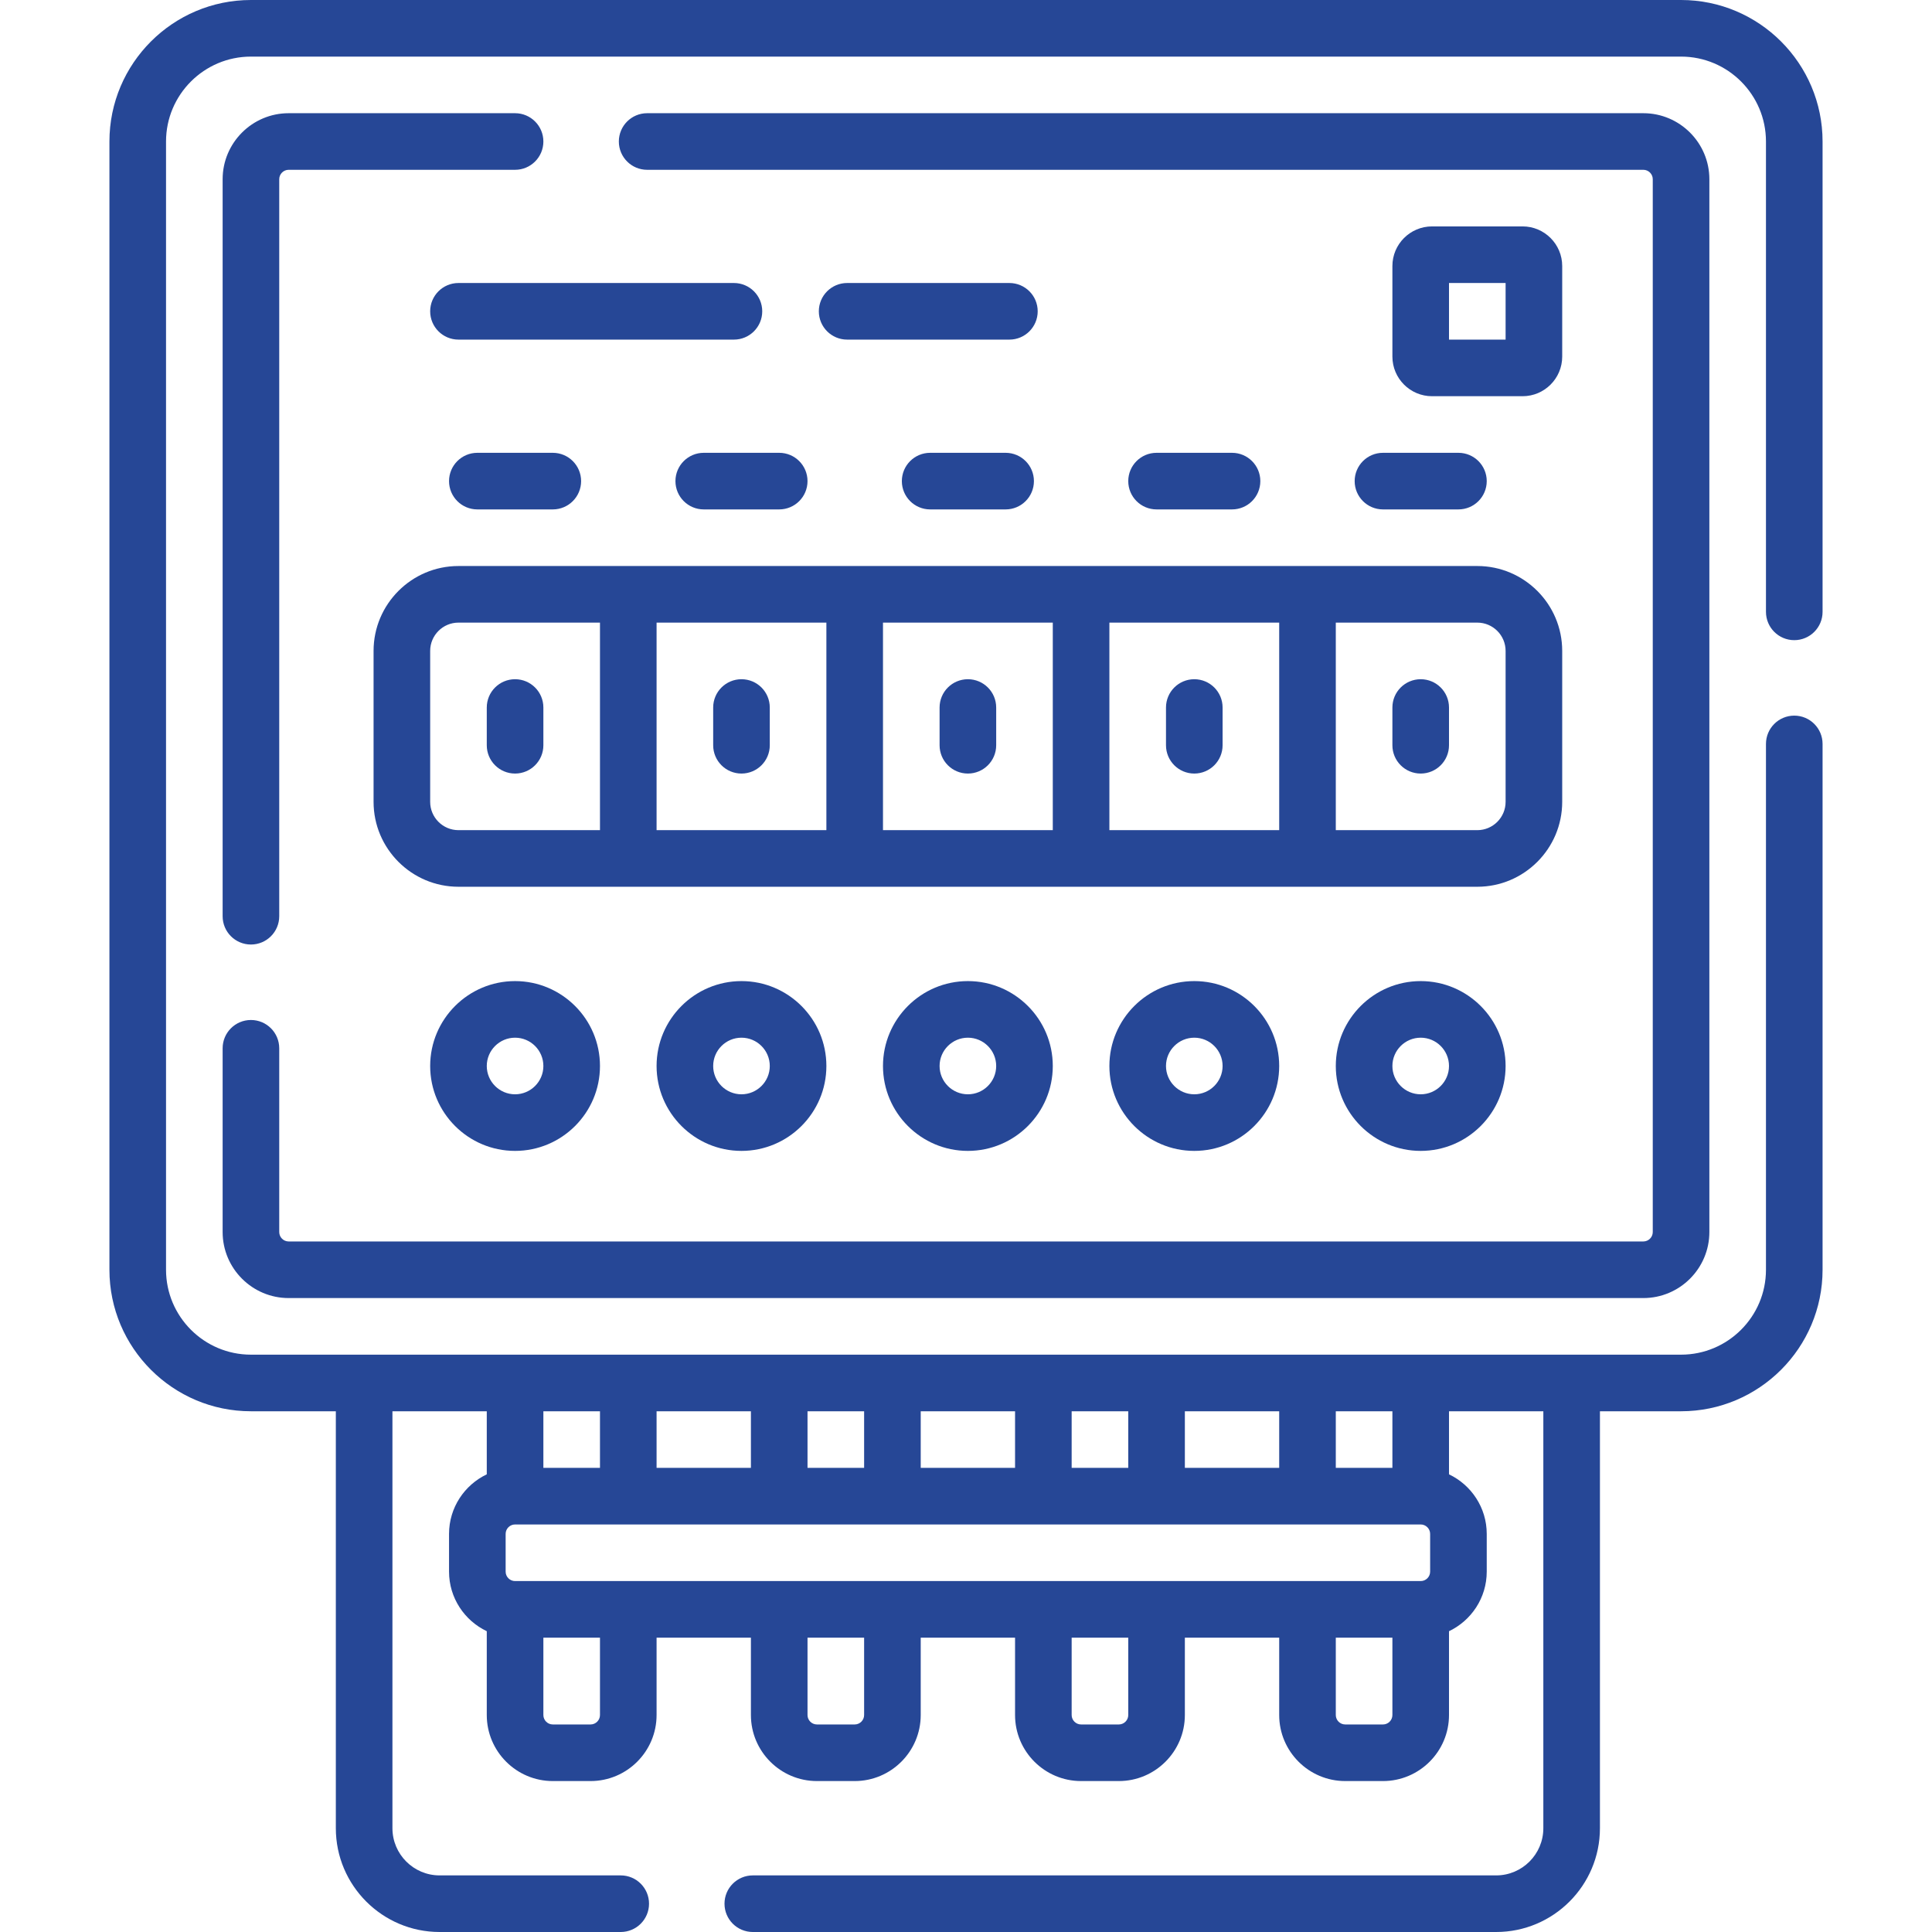 <svg id="Capa_1" enable-background="new 0 0 512 512" style="fill:#264796;" height="512" viewBox="0 0 512 512" width="512" xmlns="http://www.w3.org/2000/svg"><g><path d="m475.5 169.649c4.142 0 7.5-3.357 7.5-7.5v-124.649c0-20.678-16.822-37.5-37.5-37.5h-379c-20.678 0-37.5 16.822-37.5 37.5v299c0 20.678 16.822 37.5 37.5 37.5h22.5v110.5c0 15.163 12.336 27.5 27.5 27.5h48c4.142 0 7.5-3.357 7.5-7.5s-3.358-7.5-7.5-7.5h-48c-6.893 0-12.5-5.607-12.5-12.5v-110.5h25v16.713c-5.902 2.816-10 8.824-10 15.787v10c0 6.963 4.098 12.972 10 15.787v22.213c0 9.649 7.851 17.5 17.5 17.5h10c9.649 0 17.5-7.851 17.5-17.5v-20.5h25v20.5c0 9.649 7.851 17.5 17.5 17.5h10c9.649 0 17.5-7.851 17.5-17.5v-20.5h25v20.5c0 9.649 7.851 17.5 17.5 17.5h10c9.649 0 17.5-7.851 17.5-17.5v-20.5h25v20.5c0 9.649 7.851 17.5 17.5 17.5h10c9.649 0 17.5-7.851 17.5-17.5v-22.213c5.902-2.816 10-8.824 10-15.787v-10c0-6.963-4.098-12.972-10-15.787v-16.713h25v110.5c0 6.893-5.607 12.5-12.5 12.5h-197c-4.142 0-7.5 3.357-7.5 7.5s3.358 7.5 7.5 7.5h197c15.164 0 27.5-12.337 27.5-27.5v-110.5h21.5c20.678 0 37.5-16.822 37.5-37.5v-139.351c0-4.143-3.358-7.5-7.5-7.5s-7.5 3.357-7.5 7.5v139.351c0 12.406-10.093 22.5-22.5 22.5h-379c-12.407 0-22.5-10.094-22.5-22.5v-299c0-12.406 10.093-22.5 22.5-22.5h379c12.407 0 22.5 10.094 22.5 22.5v124.649c0 4.143 3.358 7.5 7.5 7.5zm-99 234.351c1.378 0 2.5 1.121 2.5 2.5v10c0 1.379-1.122 2.5-2.5 2.5h-240c-1.378 0-2.5-1.121-2.5-2.5v-10c0-1.379 1.122-2.5 2.5-2.5zm-62.5-15v-15h25v15zm-15 0h-15v-15h15zm-30 0h-25v-15h25zm-40 0h-15v-15h15zm-30 0h-25v-15h25zm-40 0h-15v-15h15zm0 65.5c0 1.379-1.122 2.5-2.5 2.5h-10c-1.378 0-2.5-1.121-2.5-2.5v-20.5h15zm70 0c0 1.379-1.122 2.5-2.5 2.5h-10c-1.378 0-2.5-1.121-2.5-2.5v-20.5h15zm70 0c0 1.379-1.122 2.5-2.5 2.5h-10c-1.378 0-2.5-1.121-2.5-2.5v-20.5h15zm67.5 2.5h-10c-1.378 0-2.5-1.121-2.5-2.5v-20.5h15v20.5c0 1.379-1.122 2.5-2.5 2.5zm2.5-68h-15v-15h15z"/><path d="m136.5 30h-60c-9.649 0-17.5 7.851-17.5 17.5v195.309c0 4.143 3.358 7.5 7.5 7.5s7.5-3.357 7.5-7.5v-195.309c0-1.379 1.122-2.5 2.5-2.5h60c4.142 0 7.5-3.357 7.5-7.5s-3.358-7.5-7.5-7.5z"/><path d="m59 326.5c0 9.649 7.851 17.5 17.5 17.5h359c9.649 0 17.5-7.851 17.5-17.5v-279c0-9.649-7.851-17.5-17.5-17.5h-264c-4.142 0-7.5 3.357-7.5 7.5s3.358 7.5 7.5 7.5h264c1.378 0 2.5 1.121 2.5 2.5v279c0 1.379-1.122 2.5-2.5 2.5h-359c-1.378 0-2.5-1.121-2.5-2.5v-48.691c0-4.143-3.358-7.5-7.5-7.5s-7.5 3.357-7.5 7.5z"/><path d="m121.5 150c-12.407 0-22.5 10.094-22.5 22.5v40c0 12.406 10.093 22.5 22.5 22.5h270c12.407 0 22.5-10.094 22.5-22.5v-40c0-12.406-10.093-22.5-22.5-22.5zm157.5 70h-45v-55h45zm15-55h45v55h-45zm-75 55h-45v-55h45zm-105-7.5v-40c0-4.136 3.364-7.5 7.5-7.5h37.5v55h-37.5c-4.136 0-7.5-3.364-7.5-7.5zm285-40v40c0 4.136-3.364 7.5-7.5 7.5h-37.5v-55h37.5c4.136 0 7.5 3.364 7.5 7.5z"/><path d="m206.5 120h-20c-4.142 0-7.5 3.357-7.5 7.5s3.358 7.5 7.5 7.5h20c4.142 0 7.5-3.357 7.5-7.5s-3.358-7.5-7.5-7.5z"/><path d="m266.5 120h-20c-4.142 0-7.5 3.357-7.5 7.5s3.358 7.5 7.5 7.5h20c4.142 0 7.5-3.357 7.5-7.5s-3.358-7.5-7.5-7.5z"/><path d="m326.5 135c4.142 0 7.5-3.357 7.5-7.5s-3.358-7.5-7.5-7.5h-20c-4.142 0-7.5 3.357-7.5 7.5s3.358 7.5 7.5 7.5z"/><path d="m359 127.5c0 4.143 3.358 7.5 7.5 7.5h20c4.142 0 7.5-3.357 7.5-7.5s-3.358-7.5-7.5-7.5h-20c-4.142 0-7.5 3.357-7.5 7.5z"/><path d="m146.5 135c4.142 0 7.5-3.357 7.5-7.5s-3.358-7.5-7.5-7.5h-20c-4.142 0-7.5 3.357-7.5 7.5s3.358 7.5 7.5 7.5z"/><path d="m234 282.5c0 12.406 10.093 22.5 22.5 22.5s22.5-10.094 22.5-22.5-10.093-22.5-22.5-22.5-22.5 10.094-22.5 22.5zm30 0c0 4.136-3.364 7.5-7.5 7.5s-7.5-3.364-7.5-7.5 3.364-7.5 7.5-7.5 7.5 3.364 7.5 7.5z"/><path d="m174 282.5c0 12.406 10.093 22.5 22.5 22.5s22.5-10.094 22.5-22.5-10.093-22.5-22.5-22.5-22.5 10.094-22.5 22.5zm30 0c0 4.136-3.364 7.5-7.5 7.5s-7.5-3.364-7.5-7.5 3.364-7.5 7.5-7.5 7.5 3.364 7.5 7.5z"/><path d="m114 282.5c0 12.406 10.093 22.5 22.5 22.5s22.5-10.094 22.5-22.5-10.093-22.5-22.5-22.5-22.5 10.094-22.5 22.5zm30 0c0 4.136-3.364 7.5-7.5 7.5s-7.5-3.364-7.5-7.5 3.364-7.5 7.5-7.5 7.5 3.364 7.5 7.5z"/><path d="m294 282.5c0 12.406 10.093 22.5 22.5 22.5s22.5-10.094 22.5-22.5-10.093-22.5-22.5-22.5-22.5 10.094-22.5 22.5zm30 0c0 4.136-3.364 7.5-7.5 7.5s-7.5-3.364-7.5-7.5 3.364-7.5 7.5-7.5 7.5 3.364 7.5 7.5z"/><path d="m354 282.5c0 12.406 10.093 22.5 22.5 22.5s22.5-10.094 22.5-22.5-10.093-22.5-22.5-22.5-22.5 10.094-22.5 22.5zm30 0c0 4.136-3.364 7.5-7.5 7.5s-7.5-3.364-7.5-7.5 3.364-7.5 7.5-7.5 7.5 3.364 7.5 7.5z"/><path d="m267.5 75h-43c-4.142 0-7.5 3.357-7.5 7.5s3.358 7.5 7.5 7.5h43c4.142 0 7.5-3.357 7.5-7.5s-3.358-7.5-7.5-7.5z"/><path d="m194.5 75h-73c-4.142 0-7.5 3.357-7.5 7.5s3.358 7.5 7.5 7.5h73c4.142 0 7.5-3.357 7.5-7.5s-3.358-7.5-7.5-7.5z"/><path d="m403.5 105c5.79 0 10.5-4.71 10.5-10.5v-24c0-5.79-4.71-10.5-10.5-10.5h-24c-5.79 0-10.5 4.71-10.5 10.5v24c0 5.79 4.71 10.5 10.5 10.5zm-19.5-30h15v15h-15z"/><path d="m136.5 180c-4.142 0-7.5 3.357-7.5 7.5v10c0 4.143 3.358 7.5 7.5 7.5s7.5-3.357 7.5-7.5v-10c0-4.143-3.358-7.5-7.5-7.5z"/><path d="m196.5 205c4.142 0 7.5-3.357 7.5-7.5v-10c0-4.143-3.358-7.5-7.5-7.5s-7.5 3.357-7.5 7.5v10c0 4.143 3.358 7.5 7.5 7.5z"/><path d="m256.5 205c4.142 0 7.5-3.357 7.5-7.5v-10c0-4.143-3.358-7.5-7.5-7.5s-7.5 3.357-7.5 7.5v10c0 4.143 3.358 7.5 7.5 7.5z"/><path d="m316.5 180c-4.142 0-7.5 3.357-7.5 7.5v10c0 4.143 3.358 7.5 7.5 7.5s7.5-3.357 7.5-7.5v-10c0-4.143-3.358-7.5-7.5-7.5z"/><path d="m376.5 205c4.142 0 7.5-3.357 7.5-7.5v-10c0-4.143-3.358-7.5-7.5-7.5s-7.5 3.357-7.5 7.5v10c0 4.143 3.358 7.5 7.5 7.5z"/></g></svg>